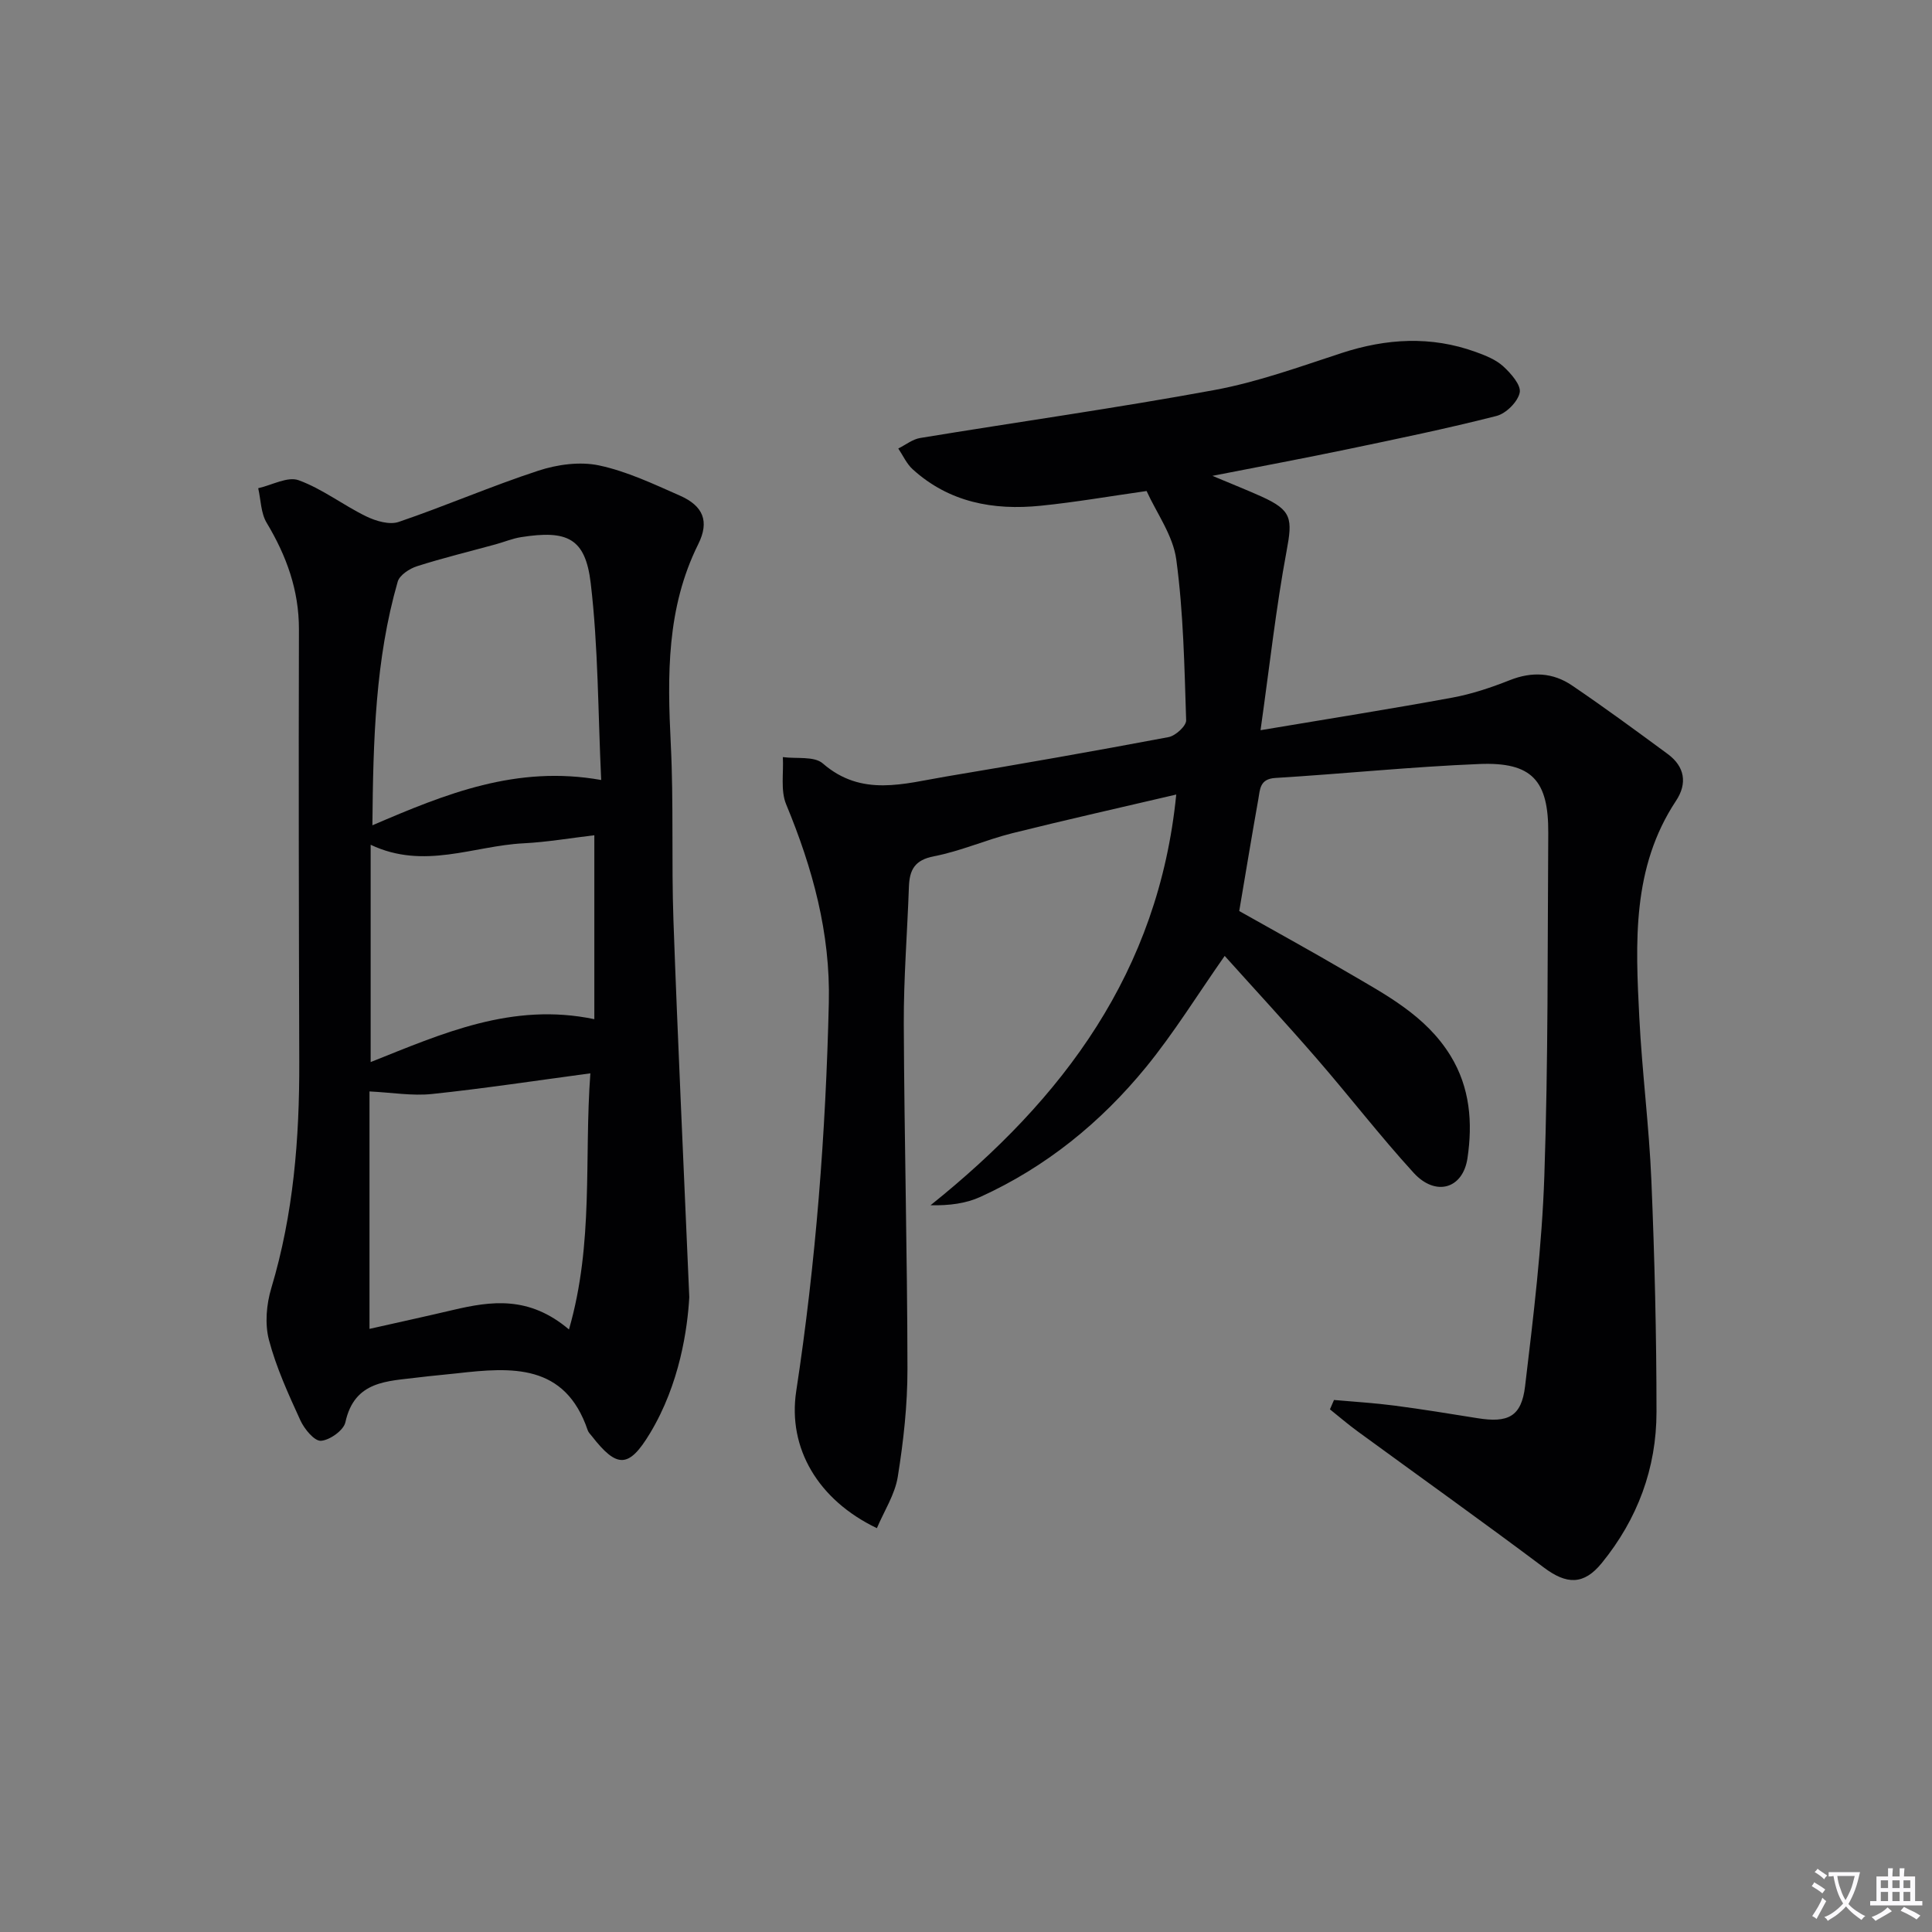 <svg enable-background="new 0 0 400 400" viewBox="0 0 400 400" xmlns="http://www.w3.org/2000/svg"><rect x="0" y="0" width="400" height="400" fill="#808080" stroke="none"/><path d="m377.9 391.2c-.2.3-.4.5-.6.8-.7-.6-1.4-1-2.2-1.5.2-.3.4-.5.5-.8.6.4 1.4.8 2.3 1.5zm-1.8 6.1c-.2-.2-.5-.4-.9-.6.4-.6.8-1.2 1.2-1.9s.7-1.3.9-1.9c.3.3.5.5.8.7-.7 1.3-1.4 2.6-2 3.7zm2.2-9c-.3.3-.5.5-.6.8-.6-.6-1.3-1.1-2-1.5.3-.3.5-.5.6-.7.6.5 1.3.9 2 1.4zm.3.2v-.9h2 4.5c-.3 1.3-.6 2.5-1 3.6s-.9 2.1-1.4 3c.4.5 1 1 1.6 1.4s1.2.8 1.9 1.1c-.3.2-.5.4-.8.8-.4-.3-1-.7-1.6-1.2s-1.2-1.1-1.6-1.6c-.5.6-1.1 1.1-1.7 1.6s-1.4.9-2.1 1.4c-.1-.3-.3-.5-.7-.8.6-.2 1.2-.5 1.9-1s1.4-1.1 2-1.8c-.5-.8-.9-1.6-1.2-2.5s-.6-2-.8-3.2c-.4.1-.7.1-1 .1zm2.5 2.7c.3 1 .7 1.7 1 2.2.3-.5.6-1.1 1-2s.6-1.9.9-3h-3.2-.4c.1.9.3 1.8.7 2.8z" fill="#fbfafc"/><path d="m396.5 388.5v1.5 3.6h1.5v.9c-.4 0-1 0-1.7 0h-7.9c-.5 0-.9 0-1.2 0v-.9h1.3v-3.5c0-.7 0-1.2 0-1.6h2.4c0-.8 0-1.4 0-1.7h1c0 .3-.1.8-.1 1.7h1.5c0-.8 0-1.4 0-1.7h1c0 .3-.1.9-.1 1.7zm-8.2 9.2c-.2-.3-.5-.5-.8-.8.8-.3 1.4-.6 1.9-.9s1-.7 1.4-1.1c.3.3.6.5.9.8-1.6 1-2.8 1.6-3.4 2zm2.6-6.8v-1.6h-1.5v1.6zm0 2.7v-1.9h-1.5v1.9zm2.4-2.7v-1.6h-1.5v1.6zm0 2.7v-1.9h-1.5v1.9zm.2 2 .7-.8c.4.2.9.5 1.6.8s1.3.7 1.8 1c-.3.3-.5.5-.8.8-.4-.3-1.5-1-3.3-1.8zm2-4.7v-1.6h-1.4v1.6zm0 2.7v-1.9h-1.4v1.9z" fill="#fbfafc"/><g fill="#010103"><path d="m181.55 316.39c-12.15-5.81-18.5-16.55-16.7-28.37 4.07-26.66 6.12-53.47 6.75-80.42.34-14.41-3.36-27.87-8.83-41.06-1.19-2.86-.51-6.5-.69-9.79 2.81.38 6.49-.24 8.27 1.31 8.07 7.02 16.84 4.16 25.53 2.71 15.38-2.57 30.74-5.27 46.06-8.16 1.44-.27 3.68-2.32 3.64-3.48-.36-11.1-.56-22.27-2.04-33.26-.67-5.01-4.09-9.66-6.15-14.21-7.51 1.06-14.7 2.32-21.95 3.05-9.76.99-18.93-.69-26.48-7.55-1.26-1.14-2-2.85-2.98-4.3 1.51-.75 2.95-1.92 4.54-2.18 20.3-3.34 40.69-6.2 60.92-9.93 8.93-1.65 17.6-4.8 26.27-7.64 9.32-3.05 18.55-3.6 27.83-.24 2 .73 4.15 1.57 5.68 2.97 1.59 1.45 3.74 3.89 3.42 5.44-.39 1.91-2.83 4.34-4.81 4.84-10.27 2.62-20.66 4.76-31.04 6.93-8.73 1.82-17.51 3.46-27.77 5.47 4.28 1.8 7.25 2.97 10.15 4.28 6.31 2.85 6.46 4.57 5.2 11.31-2.18 11.66-3.47 23.48-5.39 37.07 14.4-2.42 27.1-4.42 39.74-6.75 4.06-.75 8.05-2.1 11.9-3.62 4.57-1.81 8.91-1.57 12.84 1.1 6.74 4.57 13.3 9.39 19.85 14.22 3.52 2.6 4.07 6.09 1.69 9.67-9.17 13.85-8.38 29.38-7.6 44.85.57 11.28 2.03 22.51 2.5 33.78.67 15.96 1.06 31.94 1.06 47.91 0 11.65-3.93 22.18-11.33 31.27-3.73 4.59-7.28 4.47-11.99.93-12.75-9.56-25.73-18.82-38.6-28.22-1.96-1.43-3.8-3.02-5.69-4.53.28-.65.56-1.29.84-1.94 4.16.37 8.34.62 12.48 1.16 5.76.75 11.5 1.69 17.23 2.61 6.33 1.02 9.1-.31 9.85-6.6 1.73-14.49 3.5-29.03 3.99-43.59.81-23.62.65-47.28.81-70.93.08-10.93-3.38-14.76-14.26-14.32-14.11.57-28.17 2.03-42.27 2.89-3.24.2-3.14 2.41-3.5 4.41-1.34 7.5-2.57 15.01-3.95 23.14 7.05 3.98 14.72 8.18 22.26 12.6 8.01 4.7 16.35 9 21.48 17.35 4.06 6.62 4.6 13.87 3.52 21.19-.94 6.41-6.62 8.03-11.16 3.05-6.95-7.61-13.26-15.81-20.02-23.6-6.3-7.27-12.83-14.33-19.09-21.3-5.62 8.01-10.48 15.91-16.29 23.03-9.37 11.46-20.73 20.7-34.31 26.87-2.96 1.35-6.34 1.8-10.31 1.73 27.5-22.04 47.22-48.3 50.88-85.04-11.55 2.71-22.79 5.22-33.96 8.01-5.46 1.37-10.69 3.71-16.19 4.77-4.02.77-5.07 2.82-5.2 6.32-.33 9.47-1.1 18.95-1.06 28.42.1 23.8.73 47.61.76 71.41.01 7.44-.82 14.94-2 22.29-.58 3.68-2.82 7.1-4.33 10.67z"/><path d="m142.71 268.57c-.37 6.43-1.93 17.91-8.15 28.2-4.35 7.2-6.8 7.28-12.02.57-.31-.39-.71-.77-.86-1.22-4.69-13.87-15.77-13.07-27.05-11.79-2.64.3-5.29.51-7.92.84-6.42.82-13.31.6-15.2 9.29-.36 1.67-3.24 3.72-5.06 3.84-1.36.09-3.43-2.43-4.25-4.21-2.48-5.43-5.01-10.94-6.52-16.68-.87-3.32-.52-7.36.49-10.72 4.6-15.32 5.84-30.99 5.79-46.86-.09-29.83-.15-59.66-.07-89.5.02-8.13-2.57-15.24-6.68-22.09-1.21-2.01-1.2-4.75-1.75-7.16 2.82-.63 6.09-2.49 8.38-1.65 4.91 1.79 9.23 5.17 13.98 7.48 2 .97 4.81 1.8 6.72 1.15 9.72-3.31 19.17-7.42 28.92-10.61 3.93-1.29 8.61-1.93 12.57-1.09 5.77 1.23 11.29 3.85 16.75 6.26 4.82 2.13 6.14 5.31 3.78 10.05-6.58 13.23-6.39 27.19-5.68 41.42.61 12.14.12 24.33.55 36.48.86 24.26 2.02 48.51 3.28 78zm-18.24-107.08c-.67-14.08-.6-27.52-2.17-40.77-1.11-9.32-4.85-11.02-14.42-9.51-1.79.28-3.51 1.01-5.27 1.49-5.43 1.49-10.91 2.82-16.27 4.53-1.56.5-3.61 1.84-4 3.2-4.62 16.08-5.08 32.61-5.24 50.44 15.22-6.54 29.85-12.5 47.37-9.38zm-47.97 64.48v49.16c6.04-1.36 11.67-2.59 17.28-3.91 7.92-1.86 15.74-2.98 24.02 4.03 5.18-17.97 3.11-35.29 4.43-53.03-11.49 1.54-22.11 3.16-32.79 4.28-4.07.43-8.26-.3-12.94-.53zm46.55-53.04c-4.87.57-9.76 1.42-14.69 1.67-10.34.52-20.56 5.54-31.62.3v44.99c14.8-5.89 29.29-12.44 46.31-8.88 0-12.71 0-24.95 0-38.08z"/></g></svg>